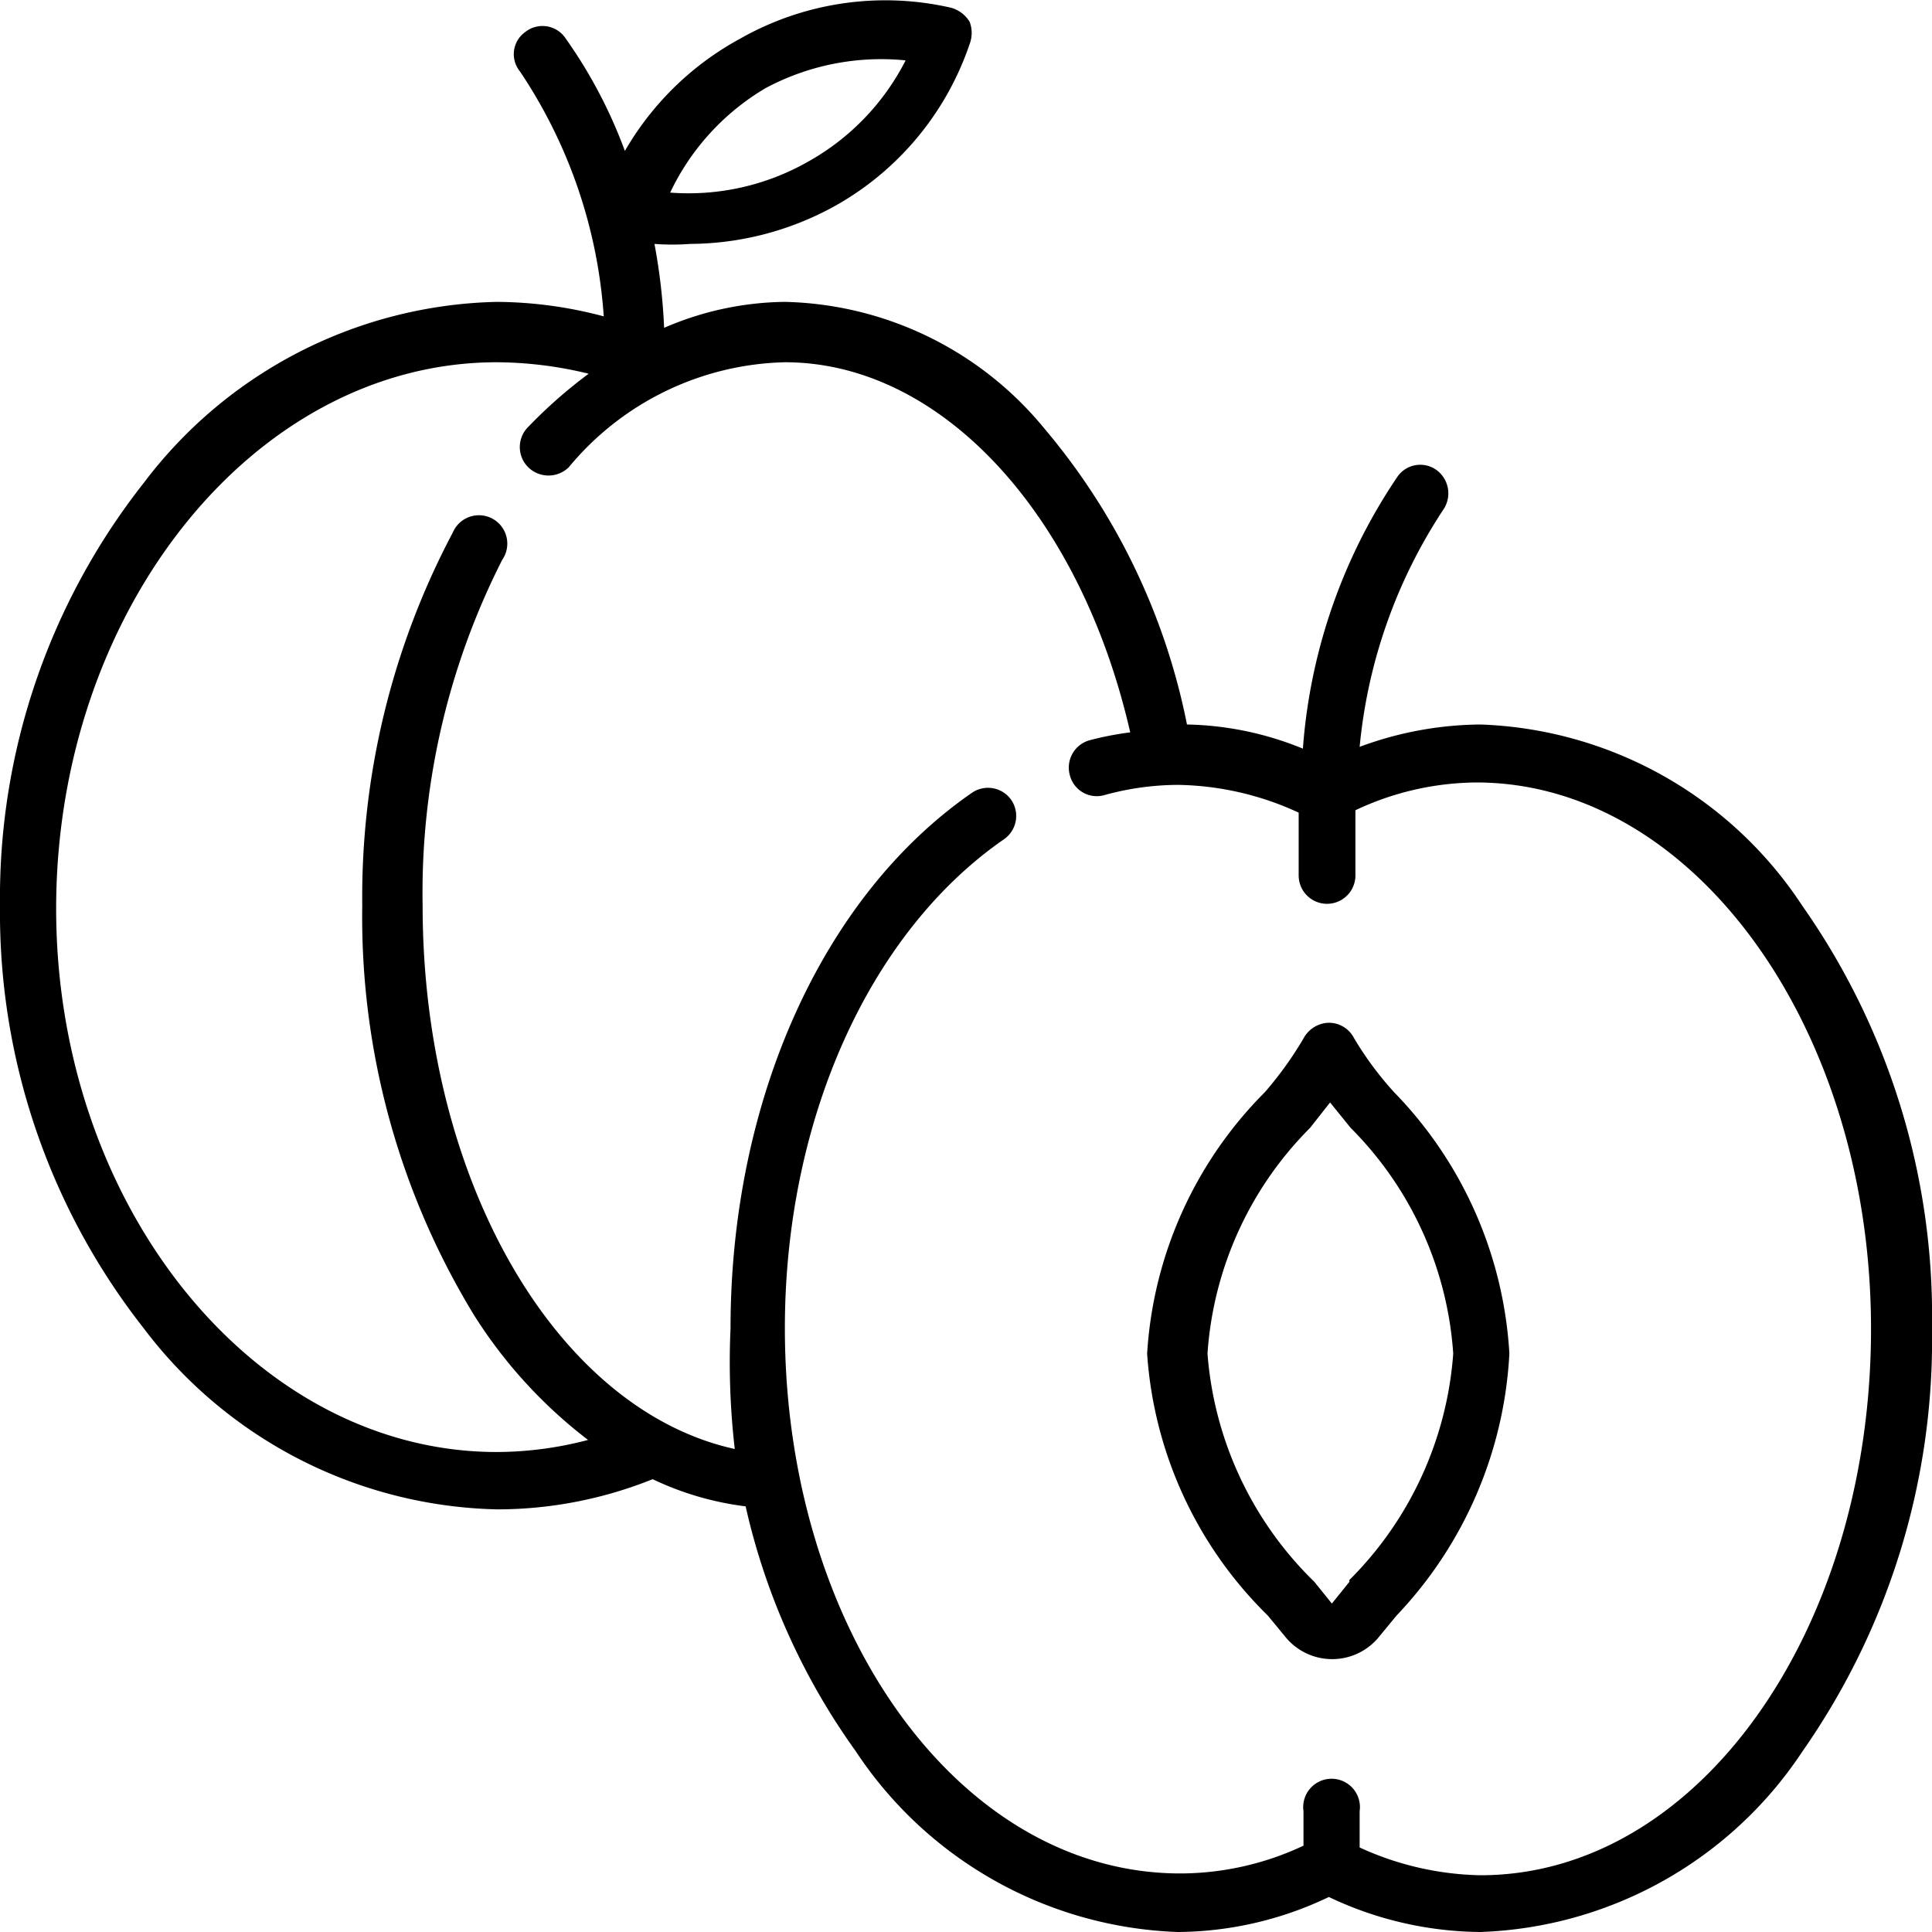 <svg id="b3e035b8-7aca-4815-a8c3-4a6d02ada8a4" data-name="Capa 1" xmlns="http://www.w3.org/2000/svg" viewBox="0 0 32 32"><path d="M29.85,15a6.65,6.65,0,0,0-5.33-3,5.85,5.85,0,0,0-2,.37,8.6,8.6,0,0,1,1.38-3.92.48.48,0,0,0-.1-.66.46.46,0,0,0-.65.1,9.24,9.24,0,0,0-1.57,4.51A5.3,5.3,0,0,0,19.66,12a10.86,10.86,0,0,0-2.36-4.9A5.72,5.72,0,0,0,13,5a5.15,5.15,0,0,0-2,.43,9.82,9.82,0,0,0-.16-1.39,3.9,3.9,0,0,0,.59,0,5,5,0,0,0,2.42-.64A4.86,4.86,0,0,0,16.06.73a.52.52,0,0,0,0-.37.53.53,0,0,0-.3-.23,4.87,4.87,0,0,0-3.5.51A4.91,4.91,0,0,0,10.35,2.5a8,8,0,0,0-1-1.89A.46.46,0,0,0,8.7.53a.45.45,0,0,0-.09.65A8.29,8.29,0,0,1,10,5.24,7,7,0,0,0,8.23,5,7.53,7.53,0,0,0,2.38,8,11.1,11.1,0,0,0,0,15a11.14,11.14,0,0,0,2.38,7,7.54,7.54,0,0,0,5.86,3,6.91,6.91,0,0,0,2.57-.5,5,5,0,0,0,1.54.45A11.14,11.14,0,0,0,14.17,29a6.67,6.67,0,0,0,5.34,3,5.86,5.86,0,0,0,2.5-.58,5.94,5.94,0,0,0,2.51.58,6.67,6.67,0,0,0,5.34-3A11.89,11.89,0,0,0,32,22,11.83,11.83,0,0,0,29.85,15ZM12.68,1.46A4.06,4.06,0,0,1,15,1a4,4,0,0,1-1.62,1.68,4,4,0,0,1-2.28.51A4,4,0,0,1,12.68,1.46Zm11.84,29.6a5,5,0,0,1-2-.46V30a.47.47,0,1,0-.93,0v.57a4.81,4.81,0,0,1-2,.46C15.9,31.06,13,27,13,22c0-3.44,1.39-6.55,3.63-8.1a.47.47,0,0,0,.12-.65.47.47,0,0,0-.65-.12c-2.49,1.72-4,5.12-4,8.87A12.52,12.52,0,0,0,12.17,24C9.21,23.35,7,19.54,7,15A12.16,12.16,0,0,1,8.32,9.27a.47.47,0,1,0-.82-.45A12.89,12.89,0,0,0,6,15a12.66,12.66,0,0,0,1.85,6.78,7.91,7.91,0,0,0,1.89,2.07,6,6,0,0,1-1.51.2c-4,0-7.3-4.06-7.3-9S4.21,6,8.23,6a6.52,6.52,0,0,1,1.52.19,8,8,0,0,0-1,.88.47.47,0,0,0,0,.67.48.48,0,0,0,.67,0A4.79,4.79,0,0,1,13,6c2.58,0,4.89,2.5,5.72,6.13a5.28,5.28,0,0,0-.67.13.47.47,0,0,0-.33.58.46.46,0,0,0,.57.33A4.61,4.61,0,0,1,19.51,13a4.92,4.92,0,0,1,2,.46V14.5a.47.47,0,0,0,.94,0V13.42a4.77,4.77,0,0,1,2-.46c3.6,0,6.54,4.06,6.54,9.05S28.13,31.06,24.52,31.06Z"/><path d="M22.43,17.2a.47.47,0,0,0-.42-.26.49.49,0,0,0-.42.26,6,6,0,0,1-.64.89A6.71,6.71,0,0,0,19,22.42,6.71,6.71,0,0,0,21,26.76l.28.34a1,1,0,0,0,1.57,0l.28-.34A6.81,6.81,0,0,0,25,22.42a6.76,6.76,0,0,0-1.91-4.33A5.51,5.51,0,0,1,22.43,17.2Zm-.08,9-.29.36a.08.08,0,0,1,0,0,.07.07,0,0,1,0,0l-.29-.36A5.9,5.9,0,0,1,20,22.42a5.85,5.85,0,0,1,1.7-3.74l.33-.42.34.42a5.85,5.85,0,0,1,1.7,3.74A5.9,5.9,0,0,1,22.35,26.17Z"/></svg>